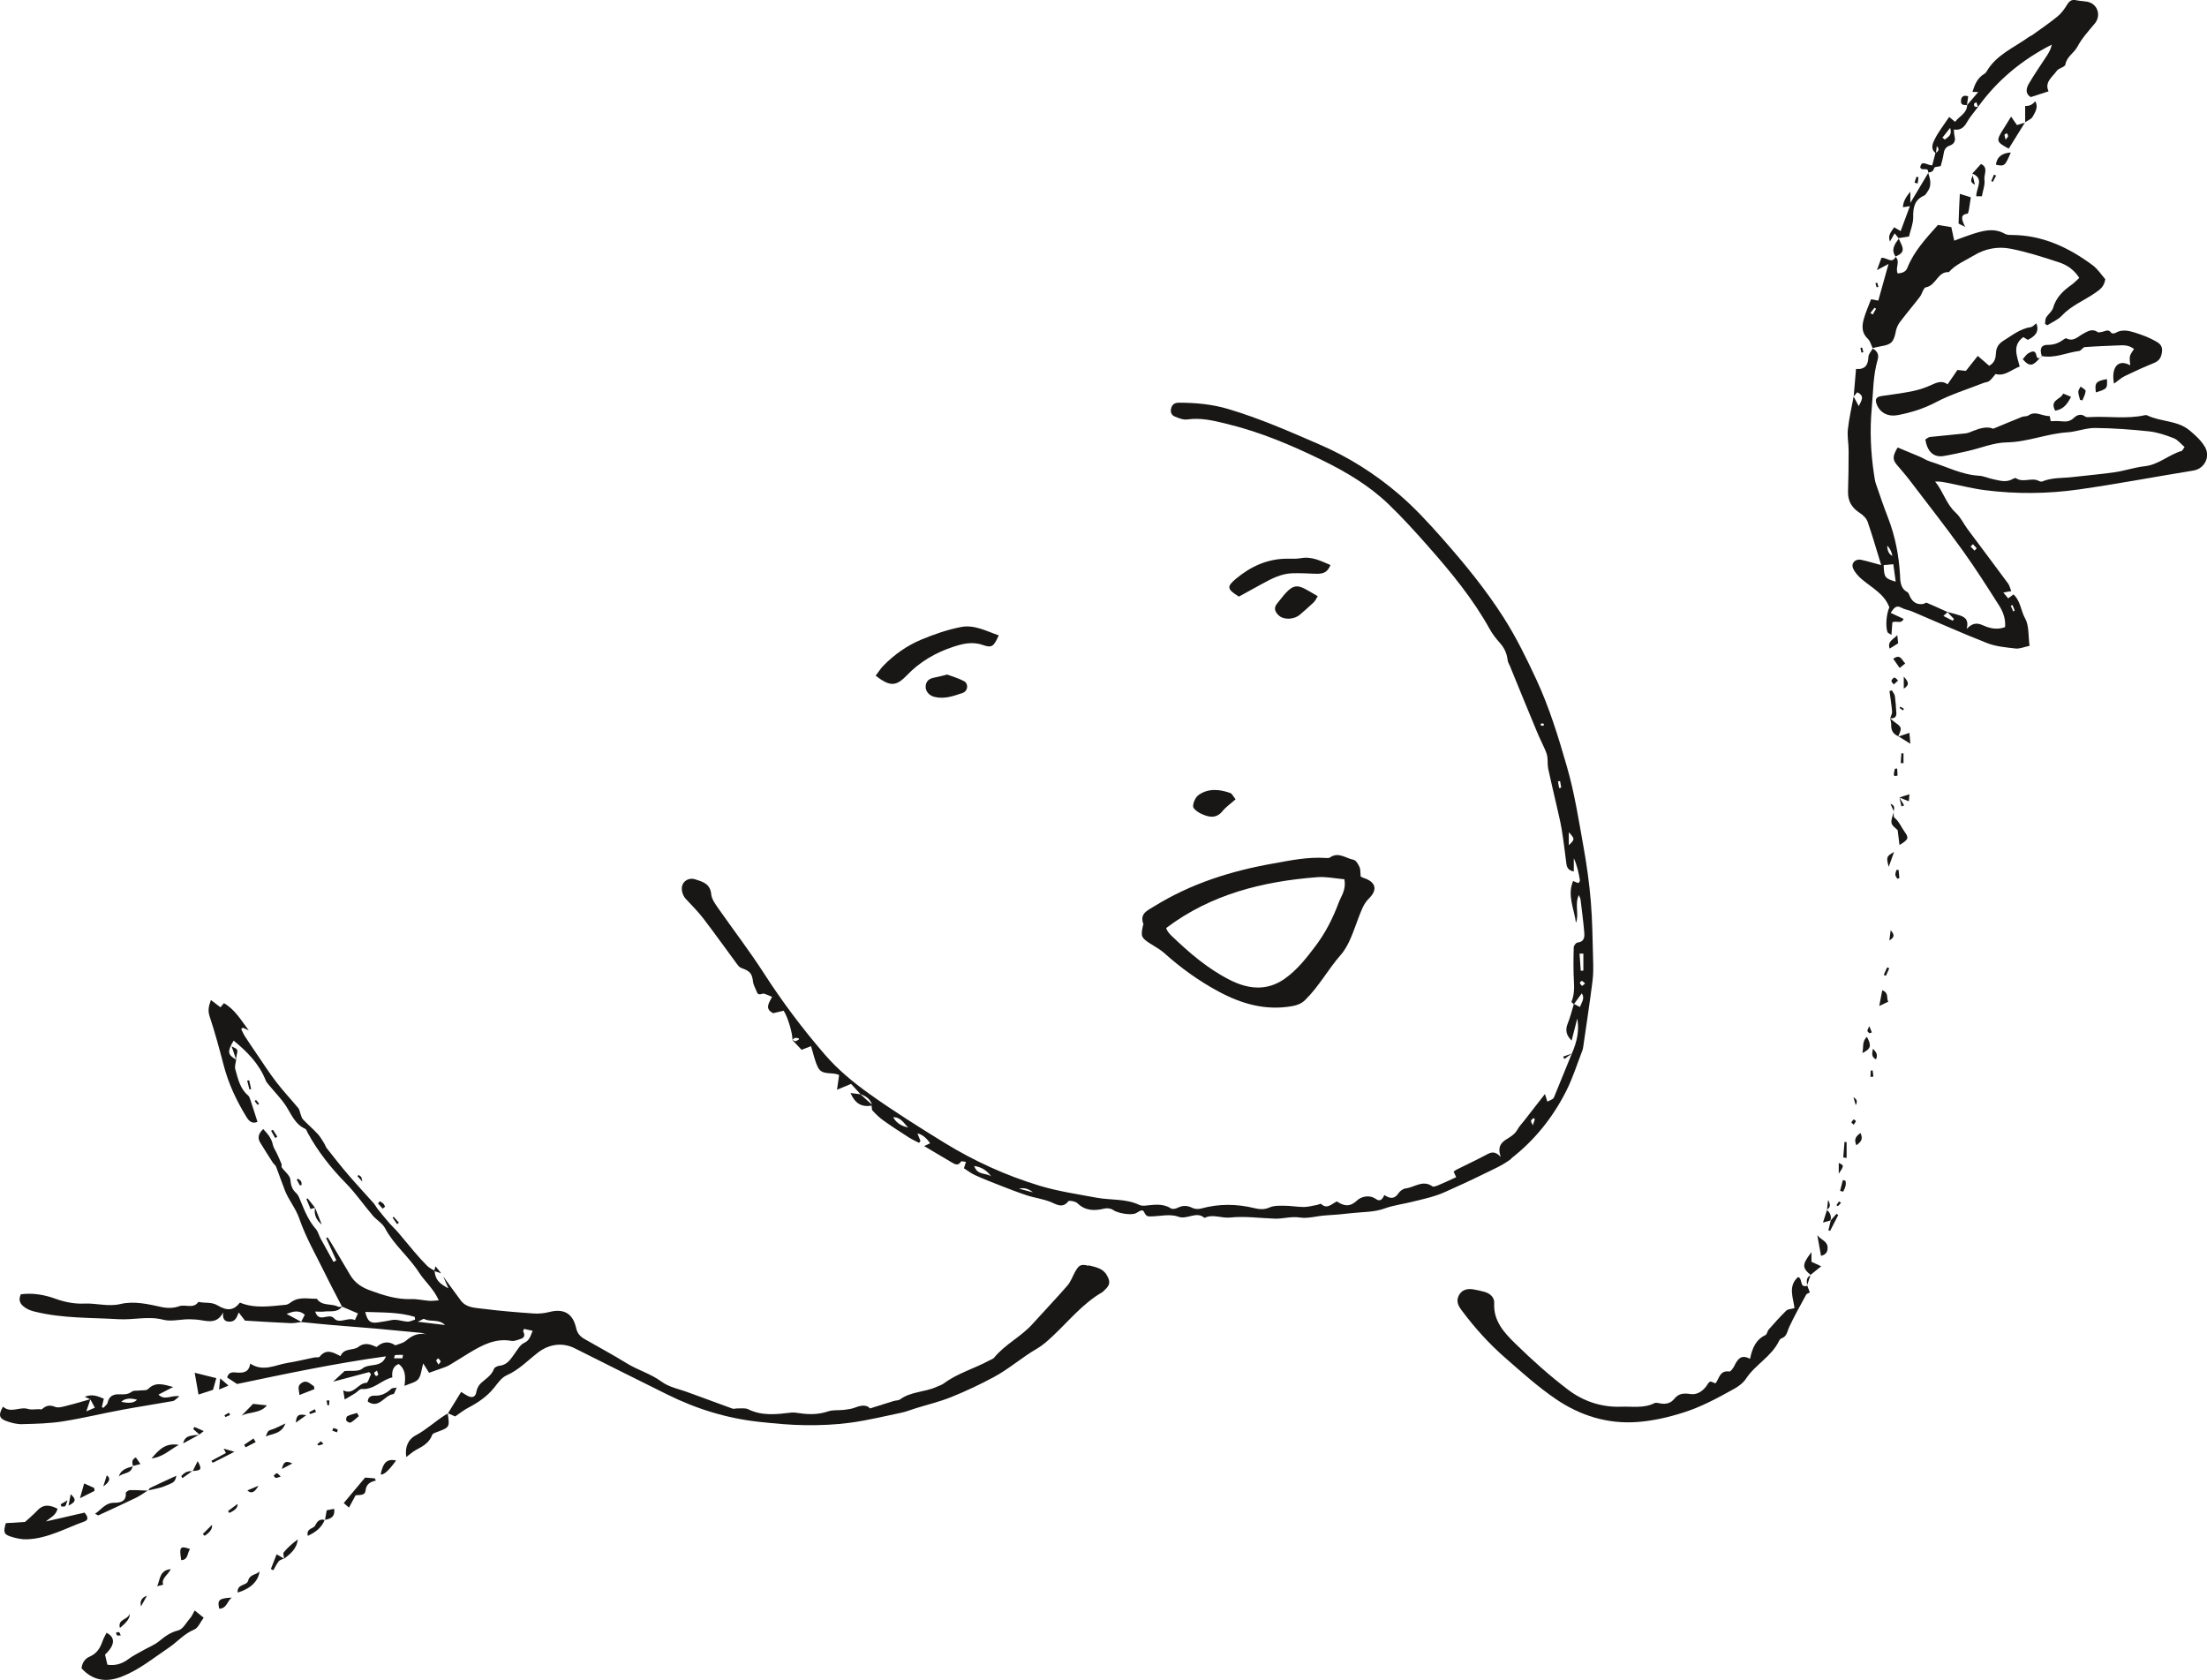 <?xml version="1.0" encoding="UTF-8"?>
<svg id="Ebene_2" data-name="Ebene 2" xmlns="http://www.w3.org/2000/svg" viewBox="0 0 295.29 224.77">
  <defs>
    <style>
      .cls-1 {
        fill: #181716;
        stroke-width: 0px;
      }
    </style>
  </defs>
  <g id="Ebene_2-2" data-name="Ebene 2">
    <g>
      <polygon class="cls-1" points="31.59 141.75 31.59 141.75 31.59 141.75 31.59 141.75"/>
      <path class="cls-1" d="M145.67,169.36c-1.04-.27-1.3-.13-1.83.81-.34.61-.57,1.31-1.02,1.83-1.52,1.75-3.13,3.43-4.68,5.15-1.52,1.7-3.66,2.7-5.12,4.49-.15.18-.42.26-.65.38-2,1.09-4.25,1.7-6.1,3.08-.27.2-.63.3-.95.45-1.57.73-3.43.61-4.89,1.68-.22.16-.58.13-.87.22-.99.3-1.97.62-3.15.99-.44-.51-1.18-.44-1.99-.12-.46.18-.98.25-1.48.31-.72.09-1.49-.02-2.16.21-1.24.42-2.47.43-3.73.25-.4-.06-.81-.13-1.2-.09-1.95.23-3.88.47-5.75-.45-.42-.2-.99-.09-1.49-.11-.2,0-.42.09-.59.03-1.4-.5-2.8-1.03-4.2-1.54-.57-.21-1.14-.41-1.7-.62-1.21-.46-2.59-.7-3.59-1.44-1.46-1.08-3.18-1.54-4.69-2.48-1.85-1.14-3.78-2.17-5.67-3.26-.6-.35-.94-.78-1.1-1.5-.45-1.94-1.67-2.58-3.58-2.09-.66.17-1.38.24-2.05.2-2.3-.16-4.6-.35-6.88-.64-1.02-.13-2.17-.13-2.89-1.08-.81-1.07-1.58-2.17-2.37-3.25.21.49.42.97.7,1.61-1.35-.72-1.72-1.2-1.86-2.31.3.1.59.19.89.29-.22-.28-.45-.56-.76-.94-.08.27-.12.43-.17.58-.31-.2-.67-.36-.93-.62-.6-.6-1.17-1.23-1.72-1.88-.75-.87-1.46-1.77-2.21-2.64-.36-.42-.77-.78-1.13-1.19-.55-.64-1.08-1.29-1.61-1.95-.18-.23-.31-.51-.5-.73-1.12-1.26-2.28-2.5-3.38-3.78-1.01-1.17-1.96-2.4-2.92-3.61-.12-.15-.17-.36-.27-.53-.29-.45-.54-.94-.9-1.33-.63-.69-1.36-1.3-2-1.98-.19-.2-.24-.54-.35-.81-.09-.23-.11-.5-.26-.68-.97-1.17-2.02-2.28-2.94-3.48-.97-1.27-1.84-2.62-2.74-3.94-.51-.74-1.01-1.48-1.49-2.23-.19-.3-.32-.63-.48-.95.08-.06.15-.12.23-.17l.79.37c-1.02-1.34-1.84-2.81-3.33-3.65-.19.22-.33.39-.46.55-.45-.34-.81-.61-1.28-.97-.32.87-.42,1.45-.17,2.19.71,2.14,1.3,4.32,1.87,6.51.65,2.51,1.74,4.81,3.09,7,.31.51.77.91,1.44.59-.34-1.06-.65-2.05-.98-3.03-.06-.18-.15-.39-.29-.51-1.09-.92-1.34-2.25-1.7-3.5-.11-.38.07-.85.12-1.27-1.17-.67-1.2-1.1-.34-2.55,1.81,1.48,3.43,3.11,4.3,5.34.11.27.34.5.53.73.73.89,1.56,1.72,2.18,2.68.73,1.13,1.21,2.45,2.57,3.05.15.07.22.33.31.5,1.38,2.53,3.13,4.75,5.15,6.8,1.3,1.33,2.36,2.88,3.57,4.3.51.6,1.3,1.03,1.65,1.7,1.17,2.22,3.16,3.78,4.5,5.86.8,1.25,2,2.22,2.69,3.79-.55.03-.93.09-1.3.06-.81-.06-1.61-.26-2.41-.23-1.95.07-3.75-.53-5.53-1.18-1.05-.38-1.99-.99-2.59-2-.81-1.38-1.62-2.75-2.44-4.12-.19-.33-.4-.64-.6-.96-.07.03-.13.06-.2.1.45,1,.9,1.99,1.36,2.99-.13.06-.25.13-.38.19-.57-1.03-1.15-2.06-1.71-3.09-.24-.44-.35-.97-.67-1.33-.93-1.07-1.46-2.34-1.98-3.62-.17-.41-.32-.88-.63-1.16-.56-.51-.71-1.04-.78-1.8-.06-.58-.77-1.09-1.16-1.65-.07-.1.03-.31-.02-.44-.2-.5-.43-.99-.66-1.49-.17-.36-.42-.7-.5-1.08-.17-.88-.71-1.48-1.29-2.11-.62.58-.81,1.15-.4,1.82.55.9,1.11,1.78,1.68,2.67.13.2.36.34.44.55.41,1.06.77,2.14,1.19,3.2.52,1.31,1.44,2.36,1.92,3.75.86,2.51,2.22,4.85,3.4,7.26.74,1.52,1.54,3.01,2.31,4.51-.18.01-.4.07-.54,0-.9-.47-2.15-.02-2.83-1.06-1.13.04-2.3-.31-3.35.4-.24.17-.51.38-.79.41-2.07.19-4.16.54-6.15-.29-.81,1.05-1.69,1.16-3.01.36-.8-.48-1.7-.25-2.54-.46-.67.99-1.73.28-2.59.59-.68.25-1.54.27-2.26.12-1.86-.4-3.73-.86-5.59-.42-1.65.39-3.23-.14-4.85-.06-1.24.06-2.55-.18-3.82-.64-1.47-.54-3.09-.82-4.66-.6-.43.99.1,1.48.71,1.86.37.24.83.38,1.26.48,3.65.89,7.39.77,11.11.99,2,.12,3.98-.45,5.99.07.89.23,1.9.03,2.85-.04.53-.04,1.04-.02,1.56.02,1.21.08,2.72.81,3.59-.96-.05.7.04,1.22.82,1.24.77.02.99-.49,1.27-1.23.28.36.56.73.84,1.09,2,.12,4.05.25,6.1.34.47.02.95-.09,1.42-.15,0,0,0,0,0,0,1.41.14,2.82.29,4.23.41,1.9.16,3.8.3,5.7.46,2.01.18,4.02.37,6.02.57.27.03.53.13.79.2-1.08-.22-1.91.16-2.71.85-.39.34-.98.44-1.43.63q-1.29-.88-2.52.22c-.77-.33-1.53-.7-2.45,0-.67.51-1.9.08-2.37,1.22-.94-.47-1.88-1.07-2.79.08-.11.14-.47.05-.71.1-1.21.25-2.42.54-3.64.74-1.61.26-3.19,1.23-4.94.08-.18,1.19-.92,1.26-1.81,1.2-.43-.03-1.06-.17-1.28.66.35.23.75.49,1.33.87,6.32-1.32,12.99-2.75,19.92-3.7-.62,1.63-2.24.86-3.16,1.64-.52.44-1.58.24-2.38.33-.45.42-.94.88-1.53,1.42,1.68-.45,3.25-.86,4.82-1.28.08.09.16.18.25.27-.2.41-.4,1.16-.61,1.16-1.15.02-1.69,1.73-3.11,1.01.06.36.11.67.2,1.22.58-.34,1-.58,1.41-.84.29-.18.59-.58.86-.56,1.66.13,2.68-1.24,4.1-1.55q-.15-1.43.86-1.79c.91.7.94,1.69.77,2.92.74-.33,1.48-.45,1.84-.89.39-.49.42-1.27.66-2.11.37.59.62.97.79,1.25.68-.24,1.22-.43,1.75-.62.33-.12.67-.23.97-.41.9-.53,1.78-1.1,2.67-1.64,1.73-1.04,3.47-1.98,5.62-1.6.4.07.88-.14,1.3-.28.51-.18.51-.55.28-.98-.03-.05.05-.16.11-.34.35.07.7.15,1.16.25-.31.7-.39,1.28-1.14,1.62-.53.24-.89.91-1.27,1.43-.53.74-.99,1.52-2.03,1.63-.27.03-.67.21-.74.42-.33.93-1.17,1.35-1.8,1.97-.29.28-.49.73-.56,1.13-.09.54-.4.74-.82.64-.41-.1-.77-.41-1.21-.66-.57.93-1.17,1.9-1.76,2.86.39.17.77.34.96.42.66-.45,1.15-.84,1.69-1.13,1.34-.7,2.57-1.52,3.53-2.72.49-.62,1-1.36,1.67-1.65,1.66-.73,2.86-2.03,4.25-3.09,1.45-1.09,3.23-1.35,4.87-.52,4.1,2.06,8.21,4.11,12.32,6.15,3.91,1.95,8.04,3.23,12.39,3.69,2.05.22,4.1.42,6.16.44,2,.02,4.02-.06,5.99-.33,2.29-.31,4.54-.86,6.8-1.33.67-.14,1.32-.41,1.98-.61,1.58-.49,3.19-.87,4.72-1.49,1.94-.78,3.83-1.67,5.69-2.67,2.06-1.1,3.77-2.65,5.77-3.8.78-.45,1.46-1.07,2.12-1.69,2.15-2.01,4.01-4.35,6.61-5.86.13-.07.23-.2.34-.3.74-.68.78-1.13.29-1.99-.55-.96-1.54-1.08-2.45-1.32ZM40.3,176.85c-.65-.35-1.29-.7-1.96-1.06.76-.25,1.53-.64,2.44.11-.15.3-.31.62-.48.95ZM50.3,184.11c-.11-.12-.21-.27-.24-.42-.01-.06.18-.16.37-.31.08.23.17.39.17.55,0,.06-.28.2-.3.18ZM53.85,181.73h-1.13c.06-.19.09-.42.14-.43.35-.03.7-.02,1.06-.02-.02.15-.05.3-.07.45ZM47.48,176.62c-.92-.46-2.04.58-2.78-.23-.76-.83-1.99.72-2.53-.91.45,0,.81.04,1.17,0,.84-.11,1.8.18,2.43-.66.68.29,1.35.58,2.12.91-.09.2-.22.5-.41.9ZM54.55,176.83c-.72-.03-1.48-.36-2.15-.21-.58.13-1.17.2-1.75.3-1.08.18-1.48-.11-1.78-1.39,2.26.09,4.48,0,6.62.66.02.12.04.24.05.36-.33.1-.67.29-.99.28ZM58.67,182.57c-.14-.24-.27-.39-.3-.55-.01-.08.17-.19.27-.29.11.14.26.26.32.42.03.07-.14.2-.29.42ZM55.89,176.84c.52-.23.76-.43.87-.37.82.45,1.92-.05,2.79.81-1.21-.15-2.24-.27-3.66-.44Z"/>
      <path class="cls-1" d="M59.94,189.14s0-.01,0-.02c-.02,0-.03-.02-.05-.02l.04.04Z"/>
      <path class="cls-1" d="M202.2,154.99c3.13-2.43,5.58-5.5,7.36-9.03.88-1.74,1.46-3.62,2.17-5.45.05-.14.08-.29.1-.44.42-2.93.87-5.85,1.24-8.78.13-.98.11-1.99.08-2.98-.07-2.56-.09-5.12-.3-7.66-.2-2.44-.54-4.87-.97-7.28-.65-3.62-1.21-7.27-2.23-10.79-1.14-3.96-2.35-7.92-4.1-11.68-1.32-2.84-2.69-5.64-4.38-8.29-2.4-3.76-5.21-7.19-8.15-10.52-1.87-2.12-3.8-4.22-5.94-6.04-3.16-2.69-6.65-4.9-10.49-6.56-4.03-1.75-8.05-3.52-12.27-4.77-2.15-.64-4.35-.84-6.58-.84-.51,0-.88.18-1.03.7-.15.51,0,.96.47,1.15.53.22,1.15.47,1.69.39,1.81-.26,3.52.16,5.22.58,4.49,1.08,8.72,2.87,12.85,4.89,3.18,1.56,6.23,3.37,8.8,5.83,1.89,1.81,3.66,3.77,5.39,5.73,3.04,3.45,5.96,6.99,8.2,11.04.36.65.84,1.26,1.34,1.82.58.64.94,1.37,1.06,2.38.03.24.19.46.28.69,1.2,2.93,2.39,5.86,3.61,8.78.34.83.75,1.63,1.11,2.45.13.31.26.63.3.96.07.53.01,1.09.12,1.61.33,1.57.72,3.13,1.07,4.7.25,1.12.54,2.25.73,3.38.25,1.53.43,3.08.63,4.62.07.55.32.89.99,1.02v-1.77c.45.96.65,1.95.82,2.95.02.11-.17.37-.21.36-.24-.05-.47-.17-.7-.27-.82,1.88.13,3.71.38,5.6.45-1.15-.21-2.43.38-3.72.13.32.21.45.23.59.17,1.44.37,2.88.49,4.32.06.65.07,1.34-.9,1.45-.2.02-.5.42-.5.65-.04,1.56-.06,3.13.03,4.69.05.78.03,1.76-.34,2.58-.02.05.2.21.32.33-.26.85-.47,1.74-.81,2.57-.37.91-.18,1.6.52,2.3.27-1.05.51-2,.75-2.96.3,1.54-.02,3.1-.73,4.71,0,0,0,0,0,0,0,0,0,0,0,0,0,0,0,0,0,0,0,0,0,0,0,0h0c-.77,1.89-1.54,3.77-2.31,5.66-.06.14-.12.31-.23.38-.22.15-.47.24-.73.37-.13-.4-.22-.69-.32-1.02-.99,1.27-1.88,2.41-2.77,3.56-.31.4-.67.76-.91,1.2-.25.46-.58.73-1.03,1.02-.79.5-1.81.96-1.2,2.64-.82-.86-1.33-.61-1.9-.31-1.33.71-2.69,1.35-4.04,2.02-.13.07-.24.17-.37.26.11.23.2.44.34.74-.79.36-1.55.73-2.33,1.05-.27.11-.69.29-.86.17-1.28-.9-2.38.14-3.55.28-.35.04-.76.33-.96.63-.56.86-1.19.74-1.9.26-.25.52-.55.95-1.14.53-.92-.65-2.01-.29-2.53.2-1.01.95-1.81.71-2.69.12-.73.35-1.3,1.1-2.11.34-.07-.07-.35.1-.54.13-.58.1-1.17.27-1.75.28-.85,0-1.71-.16-2.56-.17-.69,0-1.45-.04-2.05.23-.72.32-1.36.25-2.04.09-2.37-.58-4.73-.6-7.1.05-.36.1-.84.09-1.17-.07-.7-.36-1.33-.36-2.02-.01-.25.12-.66.2-.86.07-1.12-.72-2.3-.48-3.49-.37-.25.02-.53,0-.75-.1-1.82-.87-3.84-.61-5.75-.97-2.55-.48-5.09-.84-7.6-1.6-4.48-1.36-8.68-3.27-12.65-5.7-3.48-2.14-6.95-4.32-10.27-6.7-2.08-1.49-4.1-3.18-5.77-5.11-2.99-3.46-5.74-7.11-8.22-10.97-1.91-2.96-4.06-5.76-6.08-8.65-.4-.57-.87-1.22-.93-1.86-.12-1.41-1.15-1.68-2.14-2-.73-.24-1.42.11-1.68.67-.27.58-.05,1.45.42,1.95.82.87,1.67,1.74,2.4,2.69,1.5,1.96,2.93,3.98,4.4,5.96.17.23.37.5.62.59,1.18.41,1.45.74,1.58,1.87.06.46.34.89.5,1.34.22.61.69.13,1.02.24.32.1.62.25,1.02.42-.42.8-1.03,1.6.15,2.18.47-.11.95-.23,1.4-.33.55.82,1.22,3.09,1.18,3.94,0,0,0,0,0,0,.41.43.82.86,1.22,1.29.47-.18.91-.35,1.26-.49.33,1.03.51,2.03.96,2.89.57,1.08,1.92.51,2.8.98-.09.6-.16,1.14-.28,1.96.78-.33,1.26-.52,1.88-.78.4.44.83.91,1.27,1.38.71.24,1.29.64,1.53,1.4-.51-.46-1.03-.93-1.54-1.39-.43-.06-.86-.11-1.34-.17.63,1.42,1.49,1.91,2.83,1.69.04.23,0,.53.13.67.45.48.92.95,1.45,1.32,1.11.79,2.25,1.53,3.39,2.26.43.28.91.49,1.37.73.07-.08.13-.17.2-.25-.14-.34-.28-.68-.41-1.01q.89.17,1.7,1.31c-.22.11-.45.21-.8.38,1.31.78,2.48,1.48,3.65,2.16.43.25.88.57,1.29-.1.05-.08.42.04.65.06-.08.25-.16.49-.27.85.48.3.95.68,1.49.92,1.1.5,2.22.94,3.35,1.38,1.16.45,2.33.91,3.51,1.3,1.09.36,2.23.49,3.31.93.64.26,1.54.9,2.3-.11.11-.15.96,0,1.23.26,1.08,1.04,2.29,1.03,3.62.71.35-.09.86-.02,1.15.19.61.44,2.49.77,3.09.41.75-.45.88-.51,1.13,0,.22.44.46.46.8.45,1.23-.01,2.59-.37,3.67.03,1.25.46,2.43-.8,3.54.17,1.12-.56,2.25.07,3.42-.05,1.96-.21,3.97.08,5.96.15,1.13.04,2.19-.34,3.4-.15,1.07.17,2.32-.23,3.5-.29,1.13-.06,2.27-.17,3.4-.3,1.48-.16,3.05-.12,4.41-.62,1.17-.43,2.38-.57,3.55-.86,1.54-.38,3.09-.69,4.55-1.35,1.69-.76,3.37-1.52,5.03-2.34,1.3-.64,2.68-1.22,3.82-2.1ZM206.47,97.12c-.12-.01-.24-.06-.35-.1.03-.08.06-.23.1-.23.12-.01.24.03.37.06-.05.13-.09.28-.12.27ZM208.61,105.44c-.05-.3-.11-.59-.16-.89.09-.02.18-.03.28-.05.05.29.1.59.16.88-.09.02-.18.04-.28.06ZM209.9,113.08v-1.73c.82.87.83.96,0,1.73ZM212.08,131.58c-.2.16-.3.25-.4.34-.11-.13-.25-.26-.3-.41-.02-.06.21-.29.26-.27.15.05.27.2.44.34ZM211.85,127.58v2.28c-.12,0-.23.01-.35.02-.05-.76-.11-1.52-.16-2.29.17,0,.34,0,.51,0ZM210.6,134.33c.32-.44.64-.88,1.04-1.43.45.69-.03,1.19-.24,1.83-.31-.15-.55-.27-.8-.4ZM205.16,149.6s.2.1.19.14c-.03.16-.1.32-.27.82-.15-.36-.27-.5-.24-.59.05-.14.19-.26.32-.37ZM106.43,139.3c-.12.02-.26-.11-.4-.17.11-.09.21-.23.34-.26.16-.03.34.03.51.06.02,0,.04.12.02.13-.15.09-.31.22-.47.24ZM119.5,149.48c1.09-.01,1.45.87,2.02,1.38-.85-.19-1.55-.55-2.02-1.38ZM130.34,156c1.11.16,1.75.69,2.29,1.41-.67-.53-1.84-.1-2.29-1.41ZM136.35,159.04q.99-.24,1.85.49c-.53-.14-1.06-.28-1.85-.49Z"/>
      <path class="cls-1" d="M115.15,146.35s-.02-.01-.04-.01h0,0s.02.02.03.02c0,0,.01,0,.02,0,0,0,0,0-.01-.01Z"/>
      <path class="cls-1" d="M294.97,59.73c-.5-.84-1.28-1.54-2.04-2.17-1.63-1.33-3.84-1.11-5.65-1.99-.08-.04-.2-.04-.3-.02-2.41.54-4.86.12-7.28.25-.24.01-.55.05-.72-.08-.59-.44-1.16-.15-1.51.2-.54.51-1.08.51-1.72.44-.48-.05-.96-.01-1.37-.01-.06-.29-.12-.69-.15-.69-.94.06-1.86-.75-2.83-.08-.23.16-.6.09-.87.2-1.23.49-2.44,1-3.84,1.58-.77-.34-1.73-.09-2.68.29-.32.13-.65.29-.99.33-1.59.18-3.19.31-4.78.48-.22.02-.43.23-.63.33.24,1.64,1.12,2.45,2.45,2.22,1.09-.18,2.17-.43,3.25-.67,1.72-.39,3.43-1.12,5.15-1.15,2.82-.04,5.4-1.18,8.16-1.35,1.24-.08,2.46-.59,3.69-.58,2.4.02,4.81.2,7.2.45,1.13.12,2.26.5,3.33.92.55.22.97.77,1.45,1.18-.22.29-.28.49-.39.52-1.72.5-3.08,1.85-4.95,2.05-1.34.15-2.65.6-3.98.8-1.85.27-3.73.42-5.59.64-1.38.17-2.81.04-4.14.6-.12.05-.31,0-.44-.07-.98-.52-2.12.3-3.08-.38-.08-.05-.29.04-.41.11-.87.52-1.75.22-2.62.04-.64-.13-1.26-.43-1.9-.47-2.34-.13-4.39-1.24-6.57-1.91-.48-.15-.9-.44-1.37-.64-.99-.42-1.99-.83-2.95-1.23-.7,1.18-.69,1.62-.1,2.33.55.65,1.12,1.29,1.64,1.97,2.39,3.13,4.82,6.23,7.12,9.43,1.74,2.41,3.33,4.93,4.93,7.44.53.84.88,1.8.78,2.87-1,.36-1.94.2-2.82-.19-.73-.32-1.39-.55-2.31.42.32-1.3-.31-1.6-.99-1.82-.52-.17-1.06-.3-1.59-.44-.93-.42-1.85-.84-2.79-1.24-.09-.04-.26.12-.39.15-.81.18-1.48-.19-1.84-.99-.1-.21-.18-.5-.35-.59-.95-.48-.94-1.51-.97-2.22-.15-2.68-.65-5.25-1.62-7.75-.58-1.49-1.09-3-1.61-4.51-.13-.38-.18-.78-.24-1.18-.46-2.99-.59-5.99-.31-9.01.2-2.14.17-4.31.78-6.39.22-.74-.07-1.19-.68-1.53,0,0,0-.01,0-.02,0,0,0,0-.01,0,0,0,.03.04.03.04-.2.37-.56.73-.57,1.11-.04,1.05-.4,1.71-1.66,1.62-.11,1.29-.21,2.47-.31,3.65,0,0,0,0,0,0-.27,1.47-.62,2.94-.78,4.42-.1.94.1,1.9.1,2.86,0,1.82-.02,3.63-.08,5.45-.04,1.3.51,2.2,1.59,2.89.43.28.88.72,1.04,1.19.65,1.87,1.19,3.78,1.81,5.78-1-.27-1.84-.53-2.69-.71-.76-.17-1.38.45-1.07,1.15.25.57.72,1.08,1.21,1.49,1.33,1.12,2.96,1.92,3.64,3.72-.38.85-.54,2.42-.26,3.3.04.13.26.2.54.39.05-.7.08-1.22.12-1.68.54-.28,1.22.28,1.5-.47-.6-.27-1.15-.53-1.73-.8.46-.67.76-1.09,1.46-.68.42.24.95.29,1.41.49,3.34,1.41,6.65,2.91,10.03,4.23,1.19.47,2.54.58,3.83.73.54.06,1.13-.21,1.86-.36-.19-1.36-.05-2.71-.6-3.68-.58-1.03-.59-2.31-1.55-3.2-.21.16-.43.32-.71.53-.21-.25-.41-.48-.65-.78.41-.08.68-.13,1.06-.19-.17-.42-.24-.78-.44-1.04-1.79-2.43-3.61-4.84-5.41-7.26-.54-.73-.93-1.6-1.58-2.19-1.29-1.17-1.67-2.86-2.76-4.17.57-.03,1.05.06,1.52.15,1.73.34,3.45.79,5.19,1.01,4.17.53,8.36.49,12.51-.1,5.13-.73,10.22-1.7,15.34-2.53,1.45-.23,2.35-1.82,1.51-3.23ZM248.7,54.35c-.29-.54-.49-.92-.69-1.3.16-.18.31-.36.48-.56,1.03.47.6,1.06.2,1.85ZM253.2,74.37q-.67-.3-.7-1.37.51.48.7,1.37ZM252.03,75.61c.38-.03.76-.07,1.29-.12.09.62.19,1.38.32,2.33-1.46-.42-1.56-.58-1.61-2.21ZM261.27,83.05c-.38-.2-.76-.39-1.25-.64.29-.26.43-.38.55-.5.29.3.57.6.86.9-.05.08-.11.16-.16.24ZM269.27,80.95c.1.25.2.49.29.74-.06.04-.13.08-.19.12l-.34-.76c.08-.03.16-.06.23-.1ZM263.97,72.8c.17.19.34.37.51.56-.1.1-.2.21-.3.31-.17-.19-.35-.37-.52-.55.1-.1.21-.21.31-.31Z"/>
      <path class="cls-1" d="M153.89,126.24c.63.41,1.31.77,1.87,1.26,2.22,2,4.63,3.73,7.26,5.15,3.1,1.67,6.33,2.6,9.89,1.96.66-.12,1.21-.32,1.72-.82,1.84-1.8,3.05-4.08,4.74-6.01,1.18-1.34,1.73-3.27,2.4-5,.37-.94.64-1.83,1.41-2.59,1.21-1.2.86-2.23-.77-2.74-.09-.03-.18-.08-.36-.18-.05-.47,0-.91-.15-1.26-.17-.38-.48-.92-.81-.98-1.03-.19-2.01-1.11-3.15-.3-.14.1-.39.07-.59.06-2.39-.16-4.72.33-7.05.75-5.61.99-10.95,2.68-15.84,5.7-.99.61-2.01.99-1.47,2.43.01.03-.04.09-.06.14-.32,1.47-.24,1.66.97,2.44ZM176.27,117.36c1.18-.09,2.38.18,3.6.28.27,1.43-.43,2.24-.77,3.16-.77,2.08-1.77,4.03-3.11,5.8-1.21,1.6-2.43,3.17-4.1,4.35-2.42,1.7-4.9,1.38-7.3.18-3-1.51-5.53-3.7-7.94-6.02-.18-.17-.33-.38-.47-.59-.08-.12-.11-.27-.14-.36,6-4.53,12.94-6.24,20.23-6.8Z"/>
      <path class="cls-1" d="M253.64,44.38c.09-.43.26-.88.52-1.23.87-1.16,1.82-2.27,2.7-3.42.32-.41.48-1.23.82-1.29,1.37-.23,1.56-2.13,3.07-2.03.91-1.04,2.18-1.52,3.33-2.22,1.54-.94,3.23-1.24,4.9-.92,2.21.43,4.39,1.13,6.54,1.84,1.03.34,1.97.96,2.68,2.07-.35.32-.65.65-1,.9-1.13.8-2.1,1.69-2.5,3.11-.14.48-.67.85-.94,1.31-.13.22-.1.55-.14.83.1.06.2.13.3.19.66-.42,1.43-.73,1.95-1.29,1.26-1.35,2.97-2.01,4.44-3.03.67-.46,1.21-.83,1.37-1.84-.5-.57-1-1.36-1.7-1.88-3.21-2.38-6.72-4.03-10.83-4.04-.3,0-.64-.01-.89-.15-1.53-.87-3.02-.4-4.51.08-.75.24-1.48.54-2.28.83-.16-.72-.29-1.33-.39-1.81-.64-.1-1.2-.19-1.79-.29-1.58,1.78-3.2,3.49-4.09,5.74-.24.6-.76.69-1.29.75-.37-.78.39-1.59-.29-2.21-.49.97-1.2.03-1.89.12-.18.49-.36.97-.6,1.64.58-.31.93-.49,1.55-.82-.51,1.83-.94,3.35-1.37,4.9-.36-.07-.65-.12-.97-.18-.33.89-.73,1.76-.98,2.67-.25.93-.28,1.85.55,2.62.32.3.44.82.64,1.24.36-.08.73-.18,1.1-.24,1.41-.23,1.71-.54,2.01-1.98ZM250.58,42.08c-.11-.07-.22-.13-.33-.2l.55-.7c.07.04.14.08.21.12-.14.26-.29.52-.43.77Z"/>
      <path class="cls-1" d="M258.82,22.43c.02-.09.4-.11.84-.21.09-.37.29-.97.38-1.59.07-.55.26-.95.8-1.14.64-.22.84-.65.67-1.3-.06-.23-.06-.49-.09-.86.9.14,1.38-.3,1.77-1.01.41-.73,1-1.37,1.5-2.05,0,0,0,0-.01,0,2.59-3.57,5.88-6.29,9.84-8.3-.11.56-.35,1.01-.62,1.43-.81,1.26-1.69,2.49-2.44,3.79-.36.61-.53,1.35.26,1.8.79-.26,1.53-.5,2.37-.77-.57-1.24.51-1.9,1.09-2.73.26-.38,1.1-.51,1.16-.85.18-1.08,1.16-1.53,1.61-2.39.6-1.13,1.5-2.11,2.33-3.11.89-1.07.37-2.65-1.01-2.91-.49-.09-1-.09-1.48-.2-.59-.13-.91.09-1.22.6-.35.58-.77,1.16-1.29,1.58-1.07.88-2.22,1.65-3.35,2.47-.16.12-.36.18-.52.3-1.96,1.41-4.3,2.34-5.6,4.57-.07.13-.18.26-.31.33-.93.54-1.29,1.44-1.59,2.41.23.01.41.02.77.03-.55.65-1.02,1.19-1.49,1.74,0,0-.02,0-.03,0,0,.01,0,.03,0,.04h0s.04-.04.04-.04c-.03,1.12-1.07,1.49-1.61,2.24-.26-.21-.47-.38-.8-.65-.68,1.03-1.41,1.94-1.92,2.96-.26.53-.64,1.29.09,1.85t0,0c-.14.55-.28,1.1-.43,1.65-.65.07-1.43-.81-1.61.28.2.59,1.11-.15,1.06.68.43,0,.72-.16.82-.64ZM264.44,13.68c.07.2.13.4.2.6-.29.06-.56.06-.52-.38,0-.08.21-.15.32-.22ZM260.92,17.11c.32.99-.29,1.22-.71,1.56-.11-.08-.22-.16-.32-.25.31-.39.61-.78,1.03-1.31ZM259.14,19.55c.4.42.22.68-.11.88.04-.29.08-.59.11-.88Z"/>
      <path class="cls-1" d="M270.72,45.11c.2.12.41.24.6.36.93-.47,1.59-1.06,1.13-2.21-.24.17-.46.46-.72.5-1.43.22-2.51,1.1-3.68,1.83-.63.39-.94.87-.99,1.57-.05.65-.08,1.31-.91,1.78-.42-.37-.89-.77-1.53-1.32-.55.69-1.05,1.33-1.59,2-.31-.03-.7-.08-1.13-.12-.43.63-.85,1.24-1.32,1.92-.67-.51-1.34-.3-2.07.04-.81.38-1.68.68-2.56.86-1.37.29-2.77.45-4.16.66-.76.11-.96.42-.69,1.12.43,1.13,1.52,1.69,2.82,1.44,1.78-.34,3.46-.86,5.09-1.72,2.01-1.06,4.21-1.73,6.34-2.57.27-.11.61-.11.82-.28.31-.24.53-.59.83-.93,1.23.35,2.13-.6,3.23-1-.37-1.44-1.03-2.82.47-3.93Z"/>
      <path class="cls-1" d="M3.03,190.54c1.8-.04,3.62-.09,5.4-.37,2.65-.42,5.27-1.06,7.91-1.55,2.26-.42,4.54-.76,6.8-1.17.24-.04.44-.31.87-.63-1.11-.2-1.95.63-2.81-.23.69-.36,1.28-.66,1.97-1.02-1.25-.31-2.33-.76-3.35.27-.22.23-.76.15-1.16.2-.34.05-.78-.03-1.01.15-.54.41-1.09.38-1.71.36-.76-.03-1.36.24-1.54,1.12-.06.26-.38.47-.58.7-.06-.04-.12-.08-.19-.12.08-.36.17-.71.26-1.11-.82-.34-1.55-.67-2.55-.26.36.17.54.25.72.33-.99.28-1.98.59-2.98.83-.56.14-1.24.38-1.71.19-.74-.3-1.22-.17-1.75.31-.08.07-.28,0-.43,0-.48,0-1,.11-1.44-.03-1.13-.34-2.32.63-3.35-.31-.62,1.08-.54,1.57.42,1.92.7.26,1.48.45,2.21.43ZM18.33,187.27q-.55.65-2.11.28.72-.67,2.11-.28ZM12.09,187.23c.18.34.36.68.6,1.11-.34.15-.63.27-1.14.49.23-.67.38-1.14.54-1.6Z"/>
      <path class="cls-1" d="M280.62,44.41c-.69-.5-1.38-.03-1.84.21-.76.39-1.32,1.15-2.32.65-.08-.04-.28.09-.4.18-.62.46-1.27.7-2.08.69-.88-.01-1.12.54-.79,1.5,1.74.33,3.32-.47,4.99-.68.27-.03.5-.5.76-.52,1.6-.12,3.2-.17,4.8-.24.66-.03,1.26.07,1.78.5-.22.38-.48.65-.54.97-.08.36.01.75.04,1.21-1.64-.93-2.59.31-2.17,2.45.49-.35.94-.77,1.47-1.03,1.25-.61,2.52-1.18,3.8-1.7.73-.29,1.04-.69,1.15-1.53.11-.92-.47-1.21-.98-1.49-.83-.46-1.74-.79-2.65-1.08-.86-.27-1.76-.47-2.63.06-.13.08-.47.07-.53-.03-.37-.55-.79-.21-1.21-.13-.21.04-.51.12-.65.02Z"/>
      <path class="cls-1" d="M273.19,47.65s-.01-.02-.01-.02c-.07.07-.14.15-.22.23.08-.05.16-.11.24-.19,0,0,0,0,0,0,0-.01,0-.03-.01-.04,0,0,0,0-.01,0v.02Z"/>
      <path class="cls-1" d="M121.29,90.4c1.75-1.84,3.85-3.07,6.25-3.86,1.31-.43,2.58-.73,3.98-.24,1.18.42,1.44.21,2.11-1.29-1.66-.57-3.26-1.46-5.04-1.12-1.81.35-3.6.97-5.31,1.68-1.92.8-3.62,2-5.09,3.5-.37.38-.65.84-1.03,1.33,1.88,1.47,2.73,1.46,4.12,0Z"/>
      <path class="cls-1" d="M25.44,216.49c-.51.6-.97,1.5-1.6,1.65-1.05.26-1.78.81-2.56,1.45-.61.5-1.39.79-2.08,1.19-.69.39-1.41.74-2.04,1.21-.85.64-1.74.89-2.79.74-.12-.5-.22-.93-.32-1.35,1.34-1.25,1.43-2.32.2-2.92-.17.35-.38.7-.51,1.07-.32.94-.77,1.7-1.75,2.12-.61.26-1.01.81-1.08,1.56,1.52,1.68,3.34,1.9,5.36,1.12,2.35-.91,4.28-2.51,6.33-3.89,1.14-.77,2.03-1.86,3.38-2.41.53-.21.83-1.01,1.27-1.59-.47-.38-.8-.65-1.2-.97-.24.42-.37.75-.59,1.01Z"/>
      <path class="cls-1" d="M178.02,75.6c-1.28-.53-2.49-1.19-3.97-.92-.59.11-1.21.07-1.81.07-2.65,0-4.89,1.03-6.88,2.69-1.25,1.05-1.21,1.39.4,2.38,1-.55,2.08-1.14,3.17-1.74,1.24-.68,2.51-1.33,3.96-1.38,1-.03,2,.02,3,.06,1.21.06,1.69-.17,2.13-1.17Z"/>
      <path class="cls-1" d="M11.32,202.38c-1.73.4-3.45.79-5.17,1.18.6-.54,1.33-.79,1.55-1.7-1-.5-1.86-.66-2.7.23-.54.58-1.16,1.09-1.65,1.54-.93.06-1.76.11-2.57.16-.35,1.2-.28,1.49.64,1.79.7.23,1.47.4,2.2.37,2.76-.1,5.14-1.48,7.66-2.38.71-.25.36-.79.04-1.19Z"/>
      <path class="cls-1" d="M170.97,80.62s-.06.08-.09.12c-.5.6-.3,1.11.19,1.58.69.66,2.09.6,2.9-.12.6-.53,1.21-1.04,1.79-1.6.23-.23.37-.55.55-.83-2.84-1.64-3.04-2.15-5.33.85Z"/>
      <path class="cls-1" d="M160.38,106.36c-.42.29-.73.98-.75,1.51-.01.31.58.76.99.96,1.02.49,2.06.8,2.97-.33.45-.55,1.07-.97,1.73-1.56-.33-.4-.47-.75-.71-.84-1.44-.51-2.92-.66-4.24.26Z"/>
      <path class="cls-1" d="M126.73,90.25c-.65.16-1.18.31-1.72.41-.67.12-1.12.45-1.16,1.17-.03.64.44,1.22,1.14,1.4,1.34.35,2.59-.1,3.81-.52.72-.25.81-1.23.19-1.57-.73-.4-1.56-.62-2.27-.89Z"/>
      <path class="cls-1" d="M255.98,29.09c-.02-1.29.14-2.34,1.46-2.92.2-.09.32-.34.46-.54.6-.81.36-1.65.09-2.49-.74,1.24-1.48,2.49-2.39,4.01v-1.5q-.98,1.12-.99,2.08c.3-.05.61-.09.93-.15-.44,1.19-.84,2.24-1.24,3.34-.33-.19-.57-.33-.87-.51-.39.6-.88,1.07-.56,1.9.19-.33.38-.65.63-1.09.23.28.38.46.52.64.42-.07.85-.13,1.4-.22.2-.86.57-1.72.56-2.57Z"/>
      <path class="cls-1" d="M258.01,23.11s0-.03,0-.04c-.01,0-.02,0-.04,0,0,.02.02.05.02.07,0-.01.01-.02.02-.03h0Z"/>
      <path class="cls-1" d="M59.94,189.14s-.04-.04-.04-.04c0,.02,0,.03,0,.05.01,0,.02,0,.04-.01Z"/>
      <path class="cls-1" d="M55.64,192.03c-1.08.57-1.49,1.67-1.28,2.91.45-.33.86-.71,1.34-.97.9-.48,1.76-.95,2.13-2,.06-.17.38-.28.6-.36,1.73-.64,1.75-.65,1.48-2.46-.08.03-.17.05-.24.1-1.39.86-2.57,2-4.02,2.78Z"/>
      <path class="cls-1" d="M269.86,16.73c-.23-.34-.46-.66-.78-1.13-.4.65-.73,1.19-1.07,1.72-.96,1.52-.92,1.67.75,2.57.72-1.16,1.44-2.32,2.16-3.48-.35.11-.69.21-1.06.32ZM268.34,18.68c-.07-.34-.15-.51-.13-.67,0-.07.21-.12.32-.18.05.13.15.27.15.39,0,.1-.14.2-.34.46Z"/>
      <path class="cls-1" d="M19.75,199.45s.06,0,.09,0l-.04-.04s-.03.02-.05.03Z"/>
      <path class="cls-1" d="M16.83,199.77c.09,1.19-.83,1.29-1.55,1.29-1.2,0-1.69.89-2.57,1.48.29.13.4.23.46.2,1.67-.77,3.35-1.54,5.01-2.34.55-.27,1.05-.63,1.57-.96-.79-.03-1.57-.09-2.36-.07-.2,0-.57.27-.56.4Z"/>
      <path class="cls-1" d="M28.94,184.39c-.99-.25-1.88-.47-2.89-.72.19,1.1.34,1.97.51,2.91.68-.22,1.29-.42,1.94-.63.14-.49.27-.96.44-1.56Z"/>
      <path class="cls-1" d="M48.85,197.69c-.98,1.16-1.91,2.28-2.86,3.41.14.12.38.33.7.61.33-.62.61-1.14.89-1.65.96-.04,1.27-.1,1.33-.64.09-.84.61-1.16,1.38-1.33-.05-.1-.1-.19-.15-.29-.44-.04-.87-.08-1.28-.11Z"/>
      <path class="cls-1" d="M263.24,28.58c.09,0,.16-.35.2-.55.09-.53.17-1.07.25-1.63-.5-.16-.91-.29-1.47-.46-.07,1.41-.14,2.67-.17,3.94,0,.07.28.16.88.47-.47-.95-.71-1.65.32-1.76Z"/>
      <path class="cls-1" d="M253.47,109.39c-.14-.11-.09-.45-.1-.72-.13.49-.37.99-.29,1.44.07.39.58.7.82.96.09.7.16,1.3.25,1.99,1.22-.74,1.27-.96.7-1.74-.46-.64-.74-1.4-1.39-1.93Z"/>
      <path class="cls-1" d="M253.37,108.56s0,.07,0,.1c0-.03.02-.06.02-.08l-.03-.02Z"/>
      <path class="cls-1" d="M265.05,21.94c-.41.46-.78.87-1.16,1.28h0c1.67.7.5,1.94.53,3.04h.75c.14-.8.44-1.54.34-2.22-.1-.68.58-1.6-.45-2.1Z"/>
      <path class="cls-1" d="M242.37,168.82v-1.29c-1.27,1.66-1.28,2.07-.12,3.04,0,.02-.02.05-.02.07.02-.01.04-.02.06-.03,0,0,0,0,0,0,0,0,0,0,0,0l-.04-.04c.43-.35.87-.7,1.42-1.15-.57-.26-.95-.44-1.3-.6Z"/>
      <path class="cls-1" d="M33.19,211.5c-.15.68-1.51.38-1.39,1.58,1.76-.53,2.76-1.54,2.93-2.84-.46.5-1.33.38-1.53,1.26Z"/>
      <path class="cls-1" d="M274.98,54.95c1.17-.2,1.66-.97,2.12-1.86-.36-.15-.66-.27-1.06-.43-.28.8-1.87.82-1.06,2.29Z"/>
      <path class="cls-1" d="M50.11,186.73c-.45-.02-.89.18-.9.8,1.53,1.03,2.22-.88,3.42-1.01.14-.01.23-.43.45-.87-.4.08-.62.06-.73.16-.64.6-1.33.97-2.25.92Z"/>
      <path class="cls-1" d="M33.86,187.83c-.55.56-1.05,1.08-1.55,1.59,1.07-.58,2.49-.27,3.4-1.39-.73-.08-1.31-.14-1.85-.2Z"/>
      <path class="cls-1" d="M50.93,197.27q.62.15,2.07-1.87c-1.21-.24-1.74.24-2.07,1.87Z"/>
      <path class="cls-1" d="M272.46,47.54c-.15-.78-.67-.49-1.01-.31-.33.17-.55.54-.81.82.54.68,1.01.91,1.49.6.32-.2.57-.5.83-.79-.22.13-.42.11-.5-.32Z"/>
      <path class="cls-1" d="M270.96,16.35s-.01,0-.02.01c0,0,0,0,0,0,0,.01-.02.02-.02.04.01,0,.03,0,.04-.01v-.05Z"/>
      <path class="cls-1" d="M271.97,15.61c.33-.61.8-1.28.34-2.07-.37.46-.78.67-1.35.63v2.18c.35-.24.83-.41,1.01-.74Z"/>
      <path class="cls-1" d="M40.31,185.06c-.59.41-.28.91-.25,1.58.78-.3,1.39-.54,2.01-.78-.02-.13-.05-.27-.07-.4-.52-.29-.94-.92-1.68-.4Z"/>
      <path class="cls-1" d="M20.27,195.13c1.58-.2,2.42-1.15,3.66-1.81-1.76-.31-2.63.6-3.66,1.81Z"/>
      <path class="cls-1" d="M280.42,52.5c1.52-.47,1.56-.52,1.48-1.78-1.48.28-1.65.49-1.48,1.78Z"/>
      <path class="cls-1" d="M19.83,199.45s.02-.03.03-.05c-.02,0-.04,0-.06.01,0,0,.04.04.04.04Z"/>
      <path class="cls-1" d="M23.6,197.44c-1.23.57-2.38,1.09-3.52,1.64-.1.05-.15.2-.22.32.7-.17,1.43-.27,2.09-.53,1.46-.57,1.45-.61,1.65-1.43Z"/>
      <path class="cls-1" d="M243.15,165.26c.19,1.07.34,1.87.5,2.77.41-.12.86-.31.88-1.03.02-.96-.83-1.04-1.38-1.74Z"/>
      <path class="cls-1" d="M253.72,95.36c-.04-.74-.09-1.49-.19-2.23-.04-.27-.27-.51-.41-.77-.1.03-.21.07-.31.1.12.92.27,1.83.35,2.75.02.28-.17.58-.26.88h-.01s.01.02.02.02c0,0,0-.01,0-.02.55.07.86-.16.82-.74Z"/>
      <path class="cls-1" d="M29.92,193.82c.1.19.21.39.31.58-.65.35-1.3.7-1.95,1.05l.19.26c.87-.44,1.73-.88,2.9-1.47-.73-.21-1.09-.32-1.45-.42Z"/>
      <path class="cls-1" d="M269.04,20.4c-1.05.08-1.84.47-1.99,1.64,1.15.24,1.21.18,1.99-1.64Z"/>
      <path class="cls-1" d="M253.45,96.58c-.19-.14-.37-.31-.55-.46.06.29.15.58.14.86-.04.75.28,1.25.95,1.53.5-1.17.49-1.19-.54-1.93Z"/>
      <path class="cls-1" d="M254,98.52s0,0-.02,0c0,.01-.01.03-.02.04l.03-.03Z"/>
      <path class="cls-1" d="M10.7,200.45c.85-.43,1.4-.7,1.95-.98-.02-.13-.04-.26-.05-.39-.42-.19-.84-.38-1.34-.6-.18.63-.32,1.13-.56,1.97Z"/>
      <path class="cls-1" d="M37.97,207.69c-.13.16.02.55.04.85,0,0,0,0,0,0,0,0,0,0,0,0,0,0,0,0,0,0,0,0,0,0,0,0h0c.89-.66,1.71-1.37,1.84-2.58-.7.51-1.34,1.08-1.89,1.73Z"/>
      <path class="cls-1" d="M254.38,32.66c-.11-.25-.22-.49-.33-.73-.53.73-1.08,1.45-.43,2.39.99-.43,1.15-.78.77-1.67Z"/>
      <path class="cls-1" d="M254.06,31.91s-.02-.02-.03-.04c0,0,0,0-.01,0,0,.02.02.04.03.06,0,0,.01-.01.02-.02,0,0,0,0,0,0Z"/>
      <path class="cls-1" d="M253.61,34.33s-.02.01-.04.02c.01.01.02.03.03.04,0-.01.01-.02.02-.03,0,0,0-.02-.01-.02Z"/>
      <path class="cls-1" d="M43.43,203.37s.03,0,.05.01l-.04-.03s0,.01-.01.02Z"/>
      <path class="cls-1" d="M42.19,204.07c-.23.51-1.24.36-1.01,1.42,1.05-.49,1.84-1.09,2.26-2.12-.64-.2-1,.17-1.25.7Z"/>
      <path class="cls-1" d="M24.25,208.74c.93-.05.78-.88,1.17-1.49-1.33-.47-1.46-.28-1.17,1.49Z"/>
      <path class="cls-1" d="M21.02,212.23c.27-.07.54-.14.81-.21-.27-.87.61-1.24,1.02-2.08-1.52.15-1.41,1.37-1.82,2.29Z"/>
      <path class="cls-1" d="M38.19,190.45c-.77.35-1.2.6-1.67.76-.65.21-.66.18-.96.97.94-.39,2.08-.31,2.63-1.73Z"/>
      <path class="cls-1" d="M29.33,215.23c1.01.01,1.07-1.04,1.68-1.48-1.72.09-1.95.32-1.68,1.48Z"/>
      <path class="cls-1" d="M249.18,140.9c1.15-.58,1.25-1,.61-2.17-.7.62-.42,1.4-.61,2.17Z"/>
      <path class="cls-1" d="M251.84,132.49c-.14.72-.25,1.31-.4,2.1.52-.25.82-.39,1.21-.57-.31-.48.14-1.16-.81-1.53Z"/>
      <path class="cls-1" d="M253.31,88.14c.29.41.55.79.86,1.23.3-.24.48-.39.75-.61-.49-.43-.61-1.33-1.61-.62Z"/>
      <path class="cls-1" d="M46.92,190.33c.4-.23.73-.56,1.09-.86-.08-.14-.16-.29-.24-.43-.43.14-.89.23-1.29.43-.13.06-.22.46-.15.59.09.16.47.34.59.27Z"/>
      <path class="cls-1" d="M278.07,52.41c0,.36.15.73.24,1.09.1.02.21.04.31.07.16-.42.4-.83.43-1.26.01-.18-.43-.39-.67-.59-.11.23-.31.47-.31.69Z"/>
      <path class="cls-1" d="M36.24,209.93c.11.05.22.11.33.16.24-.41.44-.84.73-1.21.15-.18.46-.24.7-.35-.3-.17-.6-.34-.99-.57-.28.71-.52,1.34-.77,1.97Z"/>
      <path class="cls-1" d="M17.34,215.93c-.28.85-1.61.66-1.3,1.88q1.44-1.15,1.3-1.88Z"/>
      <path class="cls-1" d="M252.83,86.78c.43-.27.79-.49,1.14-.71-.04-.33-.07-.61-.12-1.09-.55.59-1.35.83-1.02,1.8Z"/>
      <path class="cls-1" d="M252.71,115.98c.23-.65.43-1.21.71-2-1.03.59-1.07.72-.71,2Z"/>
      <path class="cls-1" d="M43.49,203.39s0-.03,0-.04c-.02,0-.03,0-.05,0,0,0,.04.03.04.03Z"/>
      <path class="cls-1" d="M43.71,202.08c-.08.47-.15.87-.22,1.26.77-.13,1.37-.4,1.22-1.47-.41.08-.77.15-1.01.2Z"/>
      <path class="cls-1" d="M244.96,163.27c-.11.45-.22.9-.33,1.35.08.02.16.04.24.05.36-.7.72-1.4,1.08-2.1-.08-.06-.15-.11-.23-.17-.25.29-.51.58-.76.87Z"/>
      <path class="cls-1" d="M17.74,196.19s.04-.01.06-.02l-.04-.04s-.01.03-.01.06Z"/>
      <path class="cls-1" d="M15.89,197.55c.55-.54,1.67-.31,1.85-1.36-.77.23-1.57.43-1.85,1.36Z"/>
      <path class="cls-1" d="M254.03,98.53c.47.29.94.58,1.57.98-.06-.64-.09-1.01-.13-1.46-.55.18-1,.33-1.44.48Z"/>
      <path class="cls-1" d="M253.97,98.56s.04-.01.06-.02c0,0-.02-.01-.03-.02,0,0-.04.04-.04.04Z"/>
      <path class="cls-1" d="M248.38,153.23c.57-.43.95-.78.55-1.64-.69.47-.88.91-.55,1.64Z"/>
      <path class="cls-1" d="M246.61,154.85c.15.03.3.05.46.08v-2.12c-.09,0-.19-.01-.28-.02-.06.69-.12,1.38-.17,2.07Z"/>
      <path class="cls-1" d="M18.87,214.92c.26-.46.51-.9.79-1.42q-1.06.37-.79,1.42Z"/>
      <path class="cls-1" d="M26.45,195.49c-.24.47-.45.9-.66,1.32,1.16-.06,1.26-.24.66-1.32Z"/>
      <path class="cls-1" d="M25.78,196.84s0-.02.01-.03c-.02,0-.03,0-.05,0-.01,0-.02.01-.03.02.02,0,.04,0,.06,0h0Z"/>
      <path class="cls-1" d="M26.6,191.98s.06,0,.1,0l-.04-.03s-.04.02-.06.03Z"/>
      <path class="cls-1" d="M24.5,193.12c.7-.38,1.4-.76,2.1-1.14-1.46.06-1.89.29-2.1,1.14Z"/>
      <path class="cls-1" d="M244.91,163.29s0,.03,0,.05c.02-.02.04-.04.05-.06h0s-.03,0-.05.01Z"/>
      <path class="cls-1" d="M244.41,161.86s.02.03.04.04c0,0,0,0,0,0l-.04-.04Z"/>
      <path class="cls-1" d="M244.44,161.9c-.15.48-.31.97-.53,1.67.49-.14.75-.21,1-.28.15-.56-.02-1.02-.47-1.39Z"/>
      <path class="cls-1" d="M246.57,157.89c-.12.48-.25.96-.37,1.44.14.04.27.07.41.11.24-.46.46-.93.3-1.47-.11-.03-.22-.05-.33-.08Z"/>
      <path class="cls-1" d="M27.14,205.25c.08.08.16.16.24.23q1.11-.72.98-1.46c-.45.45-.84.84-1.23,1.23Z"/>
      <path class="cls-1" d="M246.02,155.6v1.44c.72-1.08.72-1.12,0-1.44Z"/>
      <path class="cls-1" d="M262.38,13.53c-.04.59.43.5.79.53.06-.39.12-.79.17-1.18-.76-.23-.94.17-.97.64Z"/>
      <path class="cls-1" d="M34.58,198.78c-.67.29-1.05.45-1.48.63q.75.73,1.48-.63Z"/>
      <path class="cls-1" d="M39.59,190.33c.48-.34.8-.57,1.38-.98-1.1-.25-1.33.1-1.38.98Z"/>
      <path class="cls-1" d="M14.29,197.39c-.13.41-.25.79-.47,1.48q1.3-.89.47-1.48Z"/>
      <path class="cls-1" d="M32.67,193.31c.06.11.13.22.19.33.45-.23.9-.46,1.35-.7-.1-.16-.19-.32-.29-.48-.42.28-.84.57-1.26.85Z"/>
      <path class="cls-1" d="M17.75,196.13s.04.04.04.04c0-.02,0-.03,0-.05-.01,0-.02,0-.03,0Z"/>
      <path class="cls-1" d="M18.18,195c-.62.28-.48.71-.39,1.13.3-.08.61-.15,1-.25-.26-.38-.44-.64-.61-.88Z"/>
      <path class="cls-1" d="M31.78,201.22c-.46.34-.86.64-1.27.95.05.08.1.17.16.25q1.2-.51,1.11-1.2Z"/>
      <path class="cls-1" d="M9.17,201.44c.9-.45,1.13-.79.29-1.52-.1.54-.18.91-.29,1.52Z"/>
      <path class="cls-1" d="M253.96,91.06c-.16-.14-.32-.39-.49-.4-.14,0-.34.26-.41.44-.03.08.17.26.32.48.25-.23.41-.38.58-.53Z"/>
      <path class="cls-1" d="M29.31,185.91c.58-.24.89-.37,1.26-.53-.41-.36-.7-.6-1.11-.96-.05.52-.09.84-.15,1.49Z"/>
      <path class="cls-1" d="M253.89,103.76c-.02-.29-.04-.62-.06-.94-.1.01-.21.03-.31.04-.22.96-.2,1.07.37.9Z"/>
      <path class="cls-1" d="M254.72,90.52v1.62c.85-.54.59-.94,0-1.62Z"/>
      <path class="cls-1" d="M251,141.74c.27-.61.06-.97-.41-1.42-.1.61-.25,1.06.41,1.42Z"/>
      <path class="cls-1" d="M41,160.44c.18.43.36.87.55,1.32.24-.07.42-.12.6-.17l-.99-1.26c-.05.04-.11.07-.16.11Z"/>
      <path class="cls-1" d="M254.14,106.7h0s0,0,0,0c.39.16.77.32,1.25.51.03-.37.05-.59.09-.94-.53.17-.93.3-1.34.42h0Z"/>
      <path class="cls-1" d="M42.28,188.9c-.05-.12-.1-.24-.15-.35-.25.13-.51.25-.76.4,0,0,.1.24.12.24.27-.08.53-.18.79-.28Z"/>
      <path class="cls-1" d="M26.02,190.92c-.06.09-.11.19-.17.28l.82.73c.15-.12.3-.24.59-.46-.48-.21-.86-.38-1.24-.55Z"/>
      <path class="cls-1" d="M26.65,191.94s.05.03.05.03c-.01-.01-.03-.02-.04-.04,0,0,0,0,0,0Z"/>
      <path class="cls-1" d="M253.75,116.38c-.06.22-.17.44-.16.66.01.18.17.35.26.53l.28-.08c-.03-.36-.07-.73-.1-1.09l-.28-.02Z"/>
      <path class="cls-1" d="M43.05,163.84c-.3-.75-.6-1.5-.9-2.26h0s0,0,0,0c0,0,0,0,0,0-.17.91.16,1.66.9,2.26Z"/>
      <path class="cls-1" d="M250.45,138.12c-.12-.28-.24-.55-.35-.82-.32.66-.32.66.01.93.04.03.16-.05.34-.1Z"/>
      <path class="cls-1" d="M39.11,195.8c-.85-.39-1.18-.25-1.39.74.56-.3.87-.46,1.39-.74Z"/>
      <path class="cls-1" d="M254.4,100.79c-.03.43-.06.87-.09,1.3.12,0,.24.01.37.02v-1.31c-.09,0-.19-.01-.28-.02Z"/>
      <path class="cls-1" d="M247.99,146.81c.11.36.19.65.3,1.04q.4-.66-.3-1.04Z"/>
      <path class="cls-1" d="M31.73,140.87c.15-.55-.22-.6-.74-.87.25.74.43,1.24.6,1.75,0,0,0,0,0,0,.04-.29.06-.59.14-.87Z"/>
      <path class="cls-1" d="M252.79,125.82c.78-.46.66-.78.18-1.36-.07.52-.11.83-.18,1.36Z"/>
      <path class="cls-1" d="M252.04,130.44c.1.04.19.08.29.12.15-.34.3-.67.45-1.01-.1-.04-.19-.08-.29-.12-.15.34-.3.67-.45,1.01Z"/>
      <path class="cls-1" d="M37.05,197.11c-.15.01-.29.21-.44.32.1.11.18.28.29.3.15.02.32-.08.66-.17-.27-.24-.4-.46-.52-.44Z"/>
      <path class="cls-1" d="M256.68,23.7c-.09-.01-.26-.05-.27-.03-.1.25-.17.51-.25.77.14.04.28.07.42.11.04-.28.07-.57.11-.85Z"/>
      <path class="cls-1" d="M24.41,197.76c.43-.31.87-.61,1.3-.92-.64-.06-1.09.22-1.46.66.05.09.11.18.16.26Z"/>
      <path class="cls-1" d="M44.45,191.41c.21.08.42.15.63.23.04-.13.13-.37.11-.38-.19-.09-.39-.14-.59-.2-.05.12-.1.23-.14.35Z"/>
      <path class="cls-1" d="M33.37,145.76c.08-.02.16-.04.23-.05-.09-.39-.18-.77-.26-1.16-.09,0-.18.02-.27.02.1.4.2.79.3,1.19Z"/>
      <path class="cls-1" d="M250.3,143.24c-.01.28-.03.56-.04.84.13,0,.26-.02.39-.03-.03-.27-.06-.55-.09-.82-.09,0-.17,0-.26,0Z"/>
      <path class="cls-1" d="M53.38,163.6c-.23-.27-.47-.53-.7-.8-.05.04-.1.08-.15.12.2.29.4.57.6.86.08-.06.17-.12.25-.19Z"/>
      <path class="cls-1" d="M266.42,24.23c.07.03.15.07.22.1.14-.28.29-.56.43-.84-.09-.04-.19-.09-.28-.13-.12.29-.24.58-.37.87Z"/>
      <path class="cls-1" d="M244.59,160.55c-.07.61-.11.95-.14,1.28.36-.24.57-.53.14-1.28Z"/>
      <path class="cls-1" d="M244.4,161.86s.04.04.04.04c0-.02,0-.05,0-.07-.02.01-.03.02-.05.03Z"/>
      <path class="cls-1" d="M51.52,161.44c-.07-.13-.12-.29-.22-.39-.14-.13-.32-.22-.48-.33-.08.1-.16.19-.24.29.21.23.41.47.62.7.11-.09.22-.18.32-.26Z"/>
      <path class="cls-1" d="M253.36,108.55s.03.03.03.03c0-.02-.02-.04-.03-.06,0,.01,0,.02,0,.03Z"/>
      <path class="cls-1" d="M252.94,107.56c.14.32.29.64.43.96.09-.4.18-.78-.43-.96Z"/>
      <path class="cls-1" d="M263.9,23.23s-.02-.01-.02-.01c.02.07.04.15.05.22,0-.07,0-.14-.04-.21Z"/>
      <path class="cls-1" d="M264.24,24.72c-.12-.52-.22-.91-.3-1.27-.04.38-.59.82.3,1.27Z"/>
      <path class="cls-1" d="M8.22,201.57c.17-.01.4.03.5-.06.13-.12.15-.35.31-.78-.48.28-.7.41-.92.54l.11.3Z"/>
      <path class="cls-1" d="M37.11,152.09l-.59-.93c-.08.04-.16.09-.25.13.18.32.37.65.55.97.09-.06.19-.12.28-.17Z"/>
      <path class="cls-1" d="M248.02,149.75c-.11.14-.24.26-.31.42-.02.03.16.16.31.31.13-.2.25-.33.29-.48.01-.05-.19-.16-.29-.24Z"/>
      <path class="cls-1" d="M254.75,94.84c-.16-.1-.32-.19-.49-.29-.04.06-.07.11-.11.17.16.11.31.22.46.33.04-.07.09-.14.13-.21Z"/>
      <path class="cls-1" d="M15.53,218.43c.04.13.05.31.14.37.09.06.27.01.49.01-.1-.2-.14-.38-.23-.43-.1-.05-.27.03-.4.05Z"/>
      <path class="cls-1" d="M254.77,107.76c-.21-.35-.42-.7-.63-1.05.09.4.18.79.27,1.19.12-.05.24-.1.36-.15Z"/>
      <path class="cls-1" d="M30.78,189.32c-.05-.1-.1-.21-.14-.31-.2.11-.41.23-.61.34.04.08.08.16.12.24.21-.09.43-.18.64-.27Z"/>
      <path class="cls-1" d="M209.31,141.69c.33-.24.66-.49.99-.73-.39.14-.77.27-1.16.41l.17.32Z"/>
      <path class="cls-1" d="M245.7,161.24c.08.05.21.15.22.13.15-.14.27-.29.4-.44l-.26-.19c-.12.17-.24.34-.36.51Z"/>
      <path class="cls-1" d="M40.28,158.05c-.1-.15-.28-.24-.42-.36-.05.05-.1.1-.15.15.14.26.28.51.42.77.08-.03.16-.06.23-.08-.02-.16,0-.35-.08-.47Z"/>
      <path class="cls-1" d="M48.32,157.47c-.08-.11-.23-.18-.35-.27-.05.06-.09.11-.14.17.15.17.31.34.65.73-.1-.4-.09-.54-.16-.63Z"/>
      <path class="cls-1" d="M241.79,172.03c-1.09.34-.54-1.04-1.23-1.16-1.36,1.22-.63,2.76-.46,4.15-.46.13-.88.12-1.1.33-.82.8-1.59,1.67-2.35,2.53-.19.21-.22.64-.43.74-1.27.6-1.77,1.71-2.07,3.19-1.2-.67-1.68.07-2.11.95-.15.3-.48.77-.67.74-1.27-.19-1.35.96-1.83,1.58-.4-.06-.69-.52-1.04.08-.49.85-1.37,1.5-2.29,1.36-.94-.15-1.62-.09-2.2.64-.47.58-1.06.72-1.76.63-.29-.04-.65-.17-.88-.06-1.45.73-3.02.42-4.52.48-2.57.09-5.02-.73-7.03-2.26-2.48-1.88-4.82-3.98-7.05-6.16-1.49-1.46-2.99-3.04-2.85-5.46.04-.73-.55-1.29-1.31-1.49-.49-.13-.98-.25-1.48-.33-.91-.16-1.59.13-1.94.81-.39.74-.1,1.36.35,1.96,1.75,2.36,3.71,4.53,5.92,6.45,2.16,1.89,4.32,3.83,6.68,5.44,3.28,2.24,6.99,3.4,11.02,3.08,2.05-.16,4.05-.62,6.04-1.25,2.43-.76,4.62-1.96,6.82-3.18.6-.33,1.22-.8,1.59-1.36,1.24-1.9,3.43-2.96,4.42-5.06.06-.13.18-.28.3-.32.76-.25.78-.94,1.06-1.53.69-1.48,1.49-2.9,2.27-4.33.08-.14.31-.19.49-.29-.13-.35-.23-.62-.33-.89,0-.02,0-.04,0-.07,0,0,0,.02,0,.03,0,0,.01.04.02.04Z"/>
      <path class="cls-1" d="M241.79,171.96c.14-.44.29-.88.44-1.32-.6.29-.49.82-.44,1.32Z"/>
      <path class="cls-1" d="M251.17,37.81c-.08.03-.24.07-.24.08.04.19.1.37.16.55l.24-.06c-.06-.19-.11-.38-.17-.57Z"/>
      <path class="cls-1" d="M249.31,47.12c-.05-.21-.1-.41-.16-.62-.08.02-.16.04-.24.06.05.21.1.41.15.62.08-.02.17-.04.25-.06Z"/>
      <path class="cls-1" d="M34.26,147.15c-.06.06-.19.17-.18.18.12.17.26.34.39.5.07-.05.13-.1.2-.15-.14-.17-.27-.35-.41-.52Z"/>
      <path class="cls-1" d="M44.03,188c.01-.21.03-.42.04-.63-.12,0-.25,0-.37,0,.03.21.07.43.1.64h.22Z"/>
      <path class="cls-1" d="M42.65,193.39c.22-.05.42-.13.63-.2-.12-.12-.23-.24-.35-.36-.16.13-.32.27-.48.4.07.06.14.18.19.17Z"/>
    </g>
  </g>
</svg>